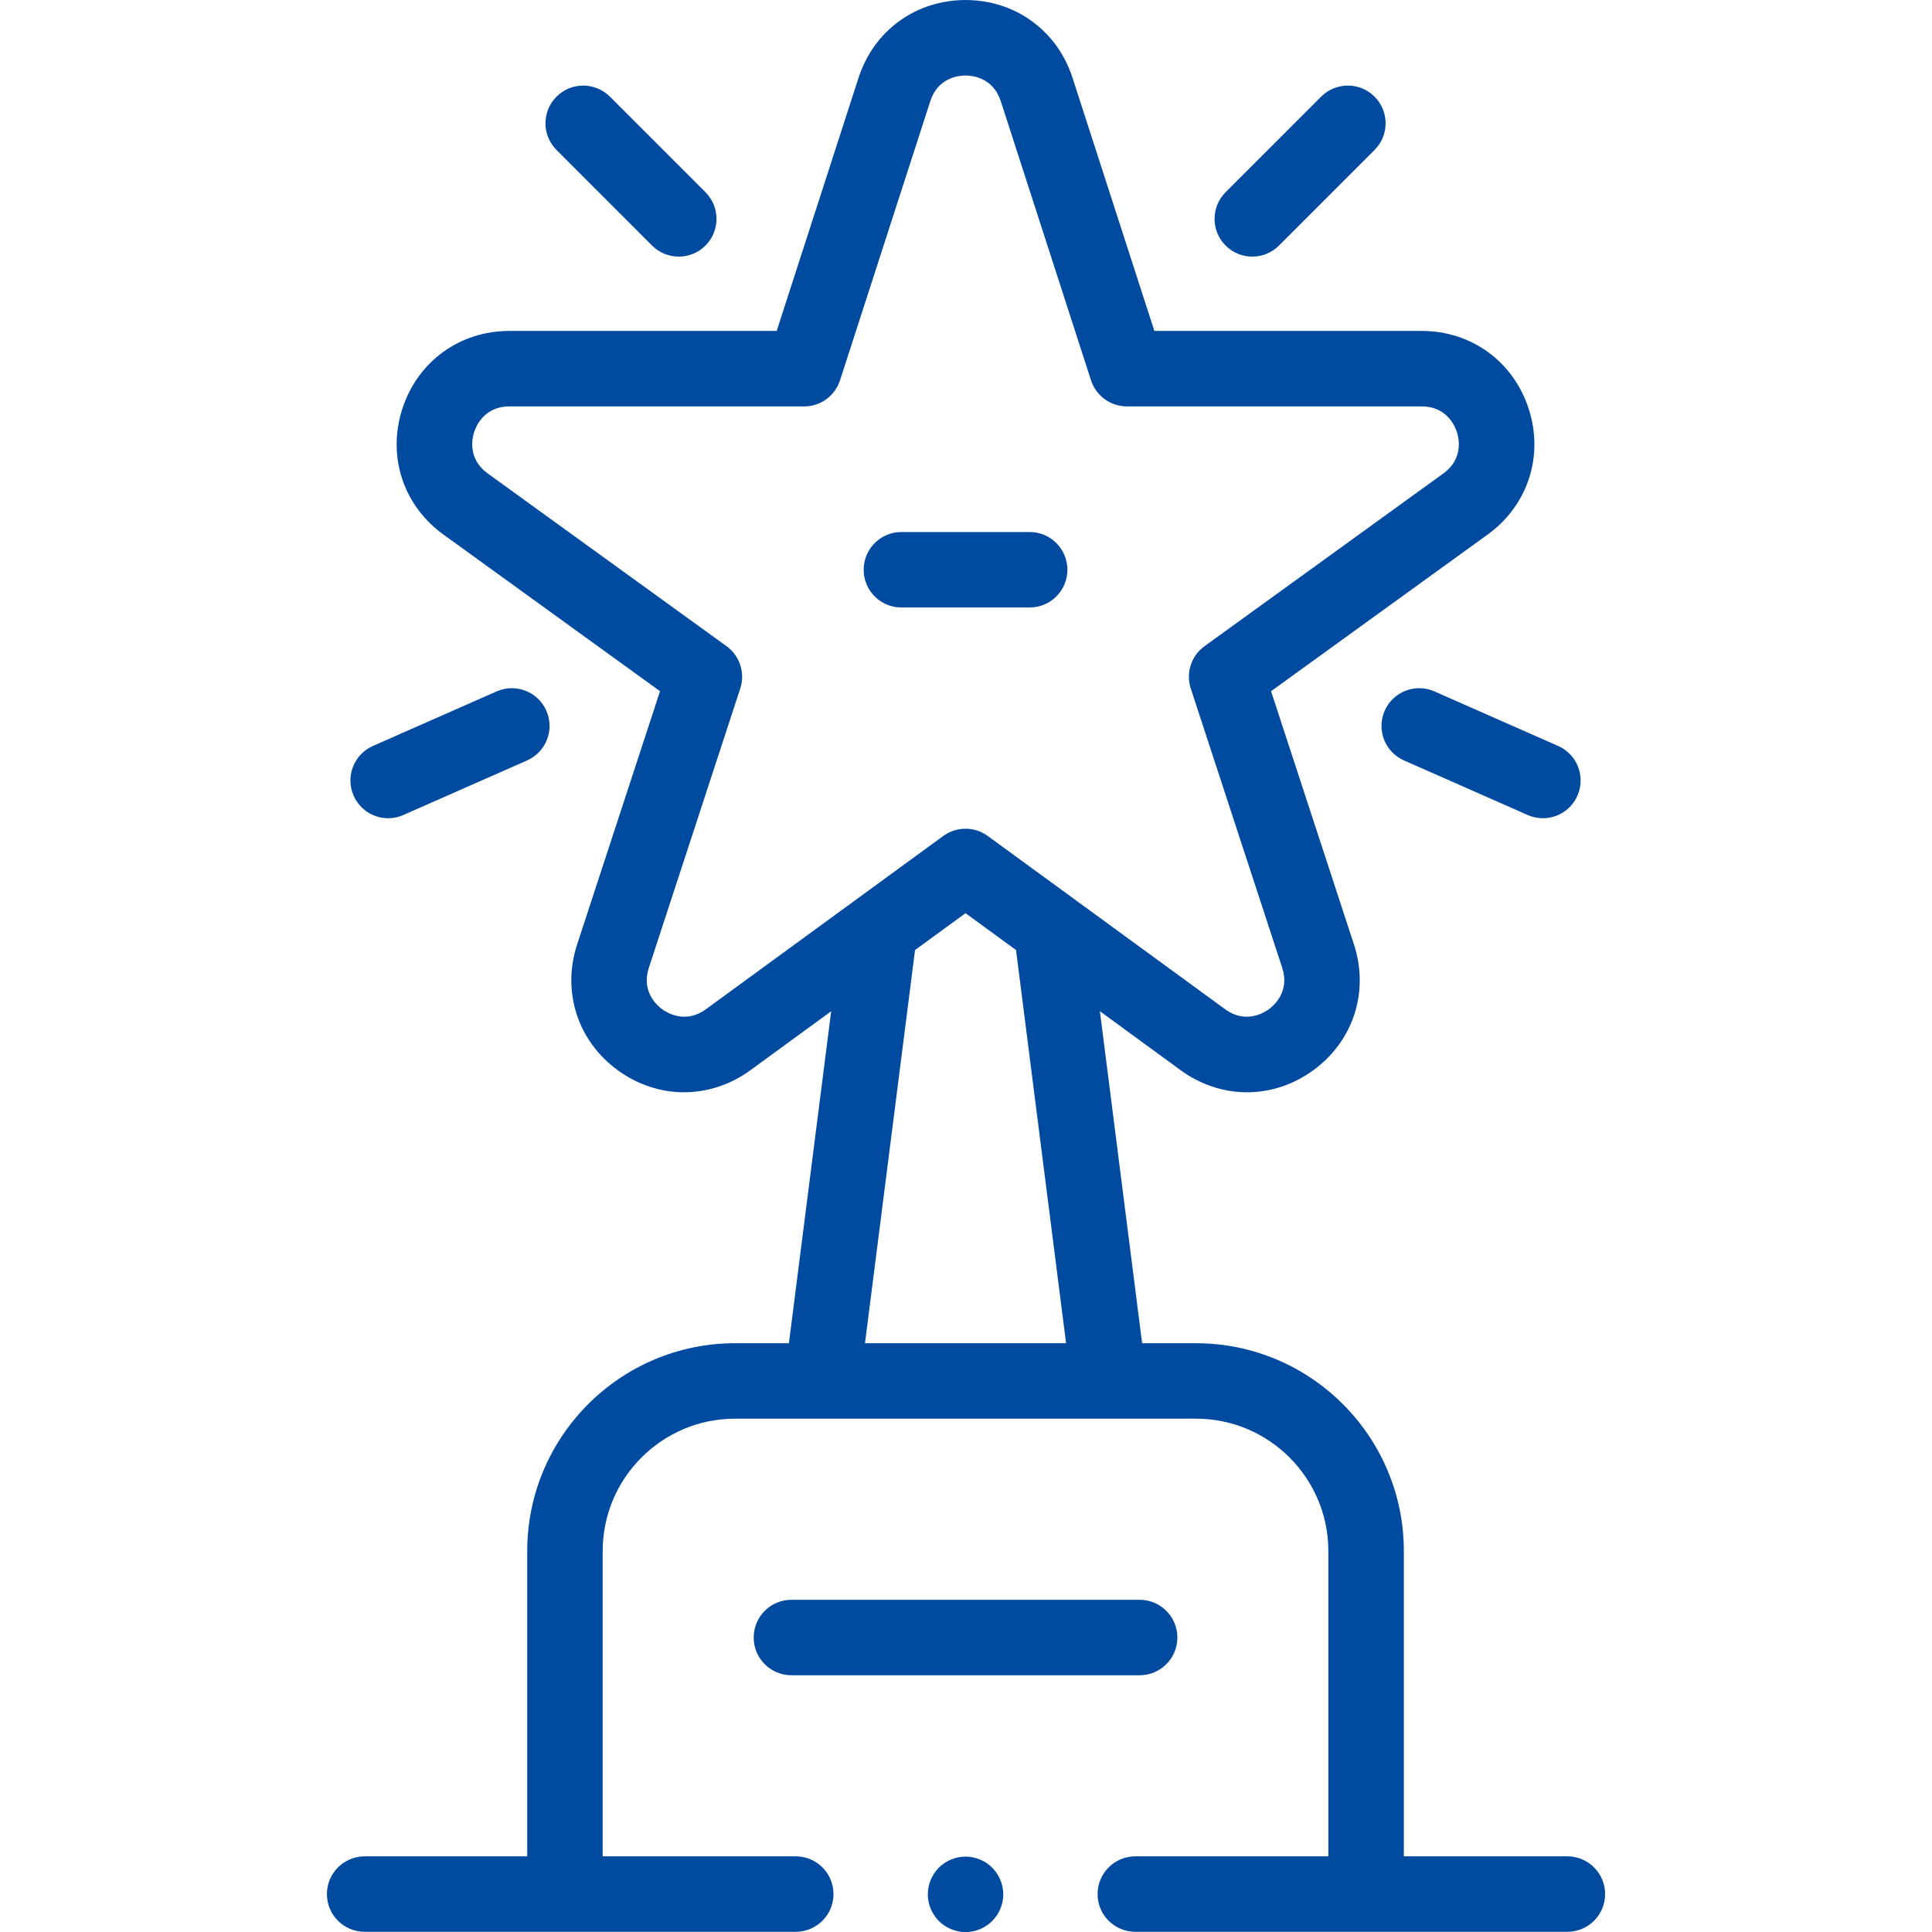 <svg width="56" height="56" viewBox="0 0 56 56" fill="none" xmlns="http://www.w3.org/2000/svg">
<g clip-path="url(#clip0)">
<path d="M45.431 53.807H40.691V44.958C40.691 41.636 37.988 38.934 34.667 38.934H33.105L31.881 29.311L34.223 31.021C34.806 31.447 35.475 31.66 36.145 31.66C36.812 31.66 37.479 31.448 38.062 31.025C39.229 30.177 39.693 28.743 39.244 27.372L36.842 20.035L43.119 15.495C44.286 14.651 44.754 13.22 44.31 11.849C43.866 10.478 42.649 9.592 41.208 9.592H33.46L31.089 2.259C30.646 0.887 29.428 0.001 27.986 0.001C26.545 0.001 25.327 0.887 24.884 2.259L22.513 9.592H14.765C13.324 9.592 12.106 10.478 11.662 11.849C11.219 13.22 11.686 14.651 12.854 15.495L19.131 20.035L16.729 27.373C16.28 28.743 16.744 30.177 17.911 31.025C19.078 31.873 20.585 31.871 21.75 31.021L24.092 29.312L22.867 38.934H21.306C17.985 38.934 15.282 41.636 15.282 44.958V53.807H10.57C9.966 53.807 9.476 54.297 9.476 54.901C9.476 55.505 9.966 55.994 10.57 55.994H23.065C23.669 55.994 24.159 55.505 24.159 54.901C24.159 54.297 23.669 53.807 23.065 53.807H17.469V44.958C17.469 42.842 19.191 41.121 21.306 41.121H34.667C36.782 41.121 38.503 42.842 38.503 44.958V53.807H32.908C32.304 53.807 31.814 54.297 31.814 54.901C31.814 55.505 32.304 55.994 32.908 55.994H45.431C46.035 55.994 46.525 55.505 46.525 54.901C46.525 54.297 46.035 53.807 45.431 53.807ZM20.46 29.254C19.875 29.681 19.345 29.363 19.196 29.255C19.048 29.148 18.581 28.742 18.807 28.053L21.457 19.956C21.605 19.505 21.444 19.009 21.059 18.73L14.136 13.723C13.548 13.298 13.687 12.697 13.743 12.523C13.8 12.348 14.04 11.78 14.765 11.78H23.309C23.783 11.78 24.203 11.474 24.349 11.022L26.965 2.932C27.188 2.242 27.803 2.188 27.986 2.188C28.17 2.188 28.785 2.242 29.008 2.932L31.623 11.022C31.769 11.474 32.19 11.78 32.664 11.78H41.208C41.933 11.78 42.173 12.348 42.229 12.522C42.286 12.697 42.424 13.298 41.837 13.723L34.914 18.73C34.529 19.009 34.367 19.504 34.515 19.956L37.166 28.053C37.391 28.742 36.925 29.147 36.776 29.255C36.628 29.363 36.098 29.681 35.512 29.254L28.631 24.231C28.439 24.091 28.213 24.021 27.986 24.021C27.76 24.021 27.533 24.091 27.341 24.231L20.46 29.254ZM25.072 38.934L26.523 27.537L27.986 26.469L29.45 27.537L30.901 38.934H25.072Z" fill="#004A9F"/>
<path d="M34.127 47.465C34.127 46.861 33.637 46.371 33.033 46.371H22.94C22.336 46.371 21.846 46.861 21.846 47.465C21.846 48.069 22.336 48.558 22.94 48.558H33.033C33.637 48.558 34.127 48.069 34.127 47.465Z" fill="#004A9F"/>
<path d="M30.939 16.515C30.939 15.911 30.45 15.421 29.846 15.421H26.127C25.523 15.421 25.034 15.911 25.034 16.515C25.034 17.118 25.523 17.608 26.127 17.608H29.846C30.45 17.608 30.939 17.118 30.939 16.515Z" fill="#004A9F"/>
<path d="M36.298 7.438C36.578 7.438 36.858 7.331 37.071 7.118L39.842 4.347C40.269 3.92 40.269 3.228 39.842 2.801C39.415 2.374 38.722 2.374 38.295 2.801L35.525 5.571C35.098 5.998 35.098 6.691 35.525 7.118C35.738 7.331 36.018 7.438 36.298 7.438Z" fill="#004A9F"/>
<path d="M40.136 20.6C39.893 21.152 40.143 21.798 40.696 22.042L44.28 23.623C44.424 23.687 44.574 23.717 44.721 23.717C45.141 23.717 45.542 23.473 45.722 23.064C45.966 22.512 45.716 21.866 45.163 21.622L41.578 20.041C41.026 19.797 40.38 20.047 40.136 20.6Z" fill="#004A9F"/>
<path d="M11.252 23.717C11.399 23.717 11.549 23.687 11.692 23.623L15.277 22.042C15.83 21.798 16.08 21.152 15.836 20.6C15.592 20.047 14.947 19.797 14.394 20.041L10.809 21.622C10.257 21.866 10.007 22.512 10.251 23.064C10.431 23.474 10.832 23.717 11.252 23.717Z" fill="#004A9F"/>
<path d="M18.901 7.118C19.115 7.331 19.395 7.438 19.675 7.438C19.955 7.438 20.235 7.331 20.448 7.118C20.875 6.691 20.875 5.998 20.448 5.571L17.678 2.801C17.25 2.374 16.558 2.374 16.131 2.801C15.704 3.228 15.704 3.92 16.131 4.347L18.901 7.118Z" fill="#004A9F"/>
<path d="M27.986 53.815C27.699 53.815 27.417 53.931 27.213 54.135C27.01 54.339 26.893 54.62 26.893 54.908C26.893 55.196 27.01 55.478 27.213 55.681C27.417 55.886 27.699 56.002 27.986 56.002C28.274 56.002 28.556 55.886 28.759 55.681C28.963 55.478 29.08 55.196 29.08 54.908C29.08 54.62 28.963 54.339 28.759 54.135C28.556 53.931 28.274 53.815 27.986 53.815Z" fill="#004A9F"/>
</g>
<defs>
<clipPath id="clip0">
<rect width="56" height="56" fill="white" transform="translate(0 0.001)"/>
</clipPath>
</defs>
</svg>
